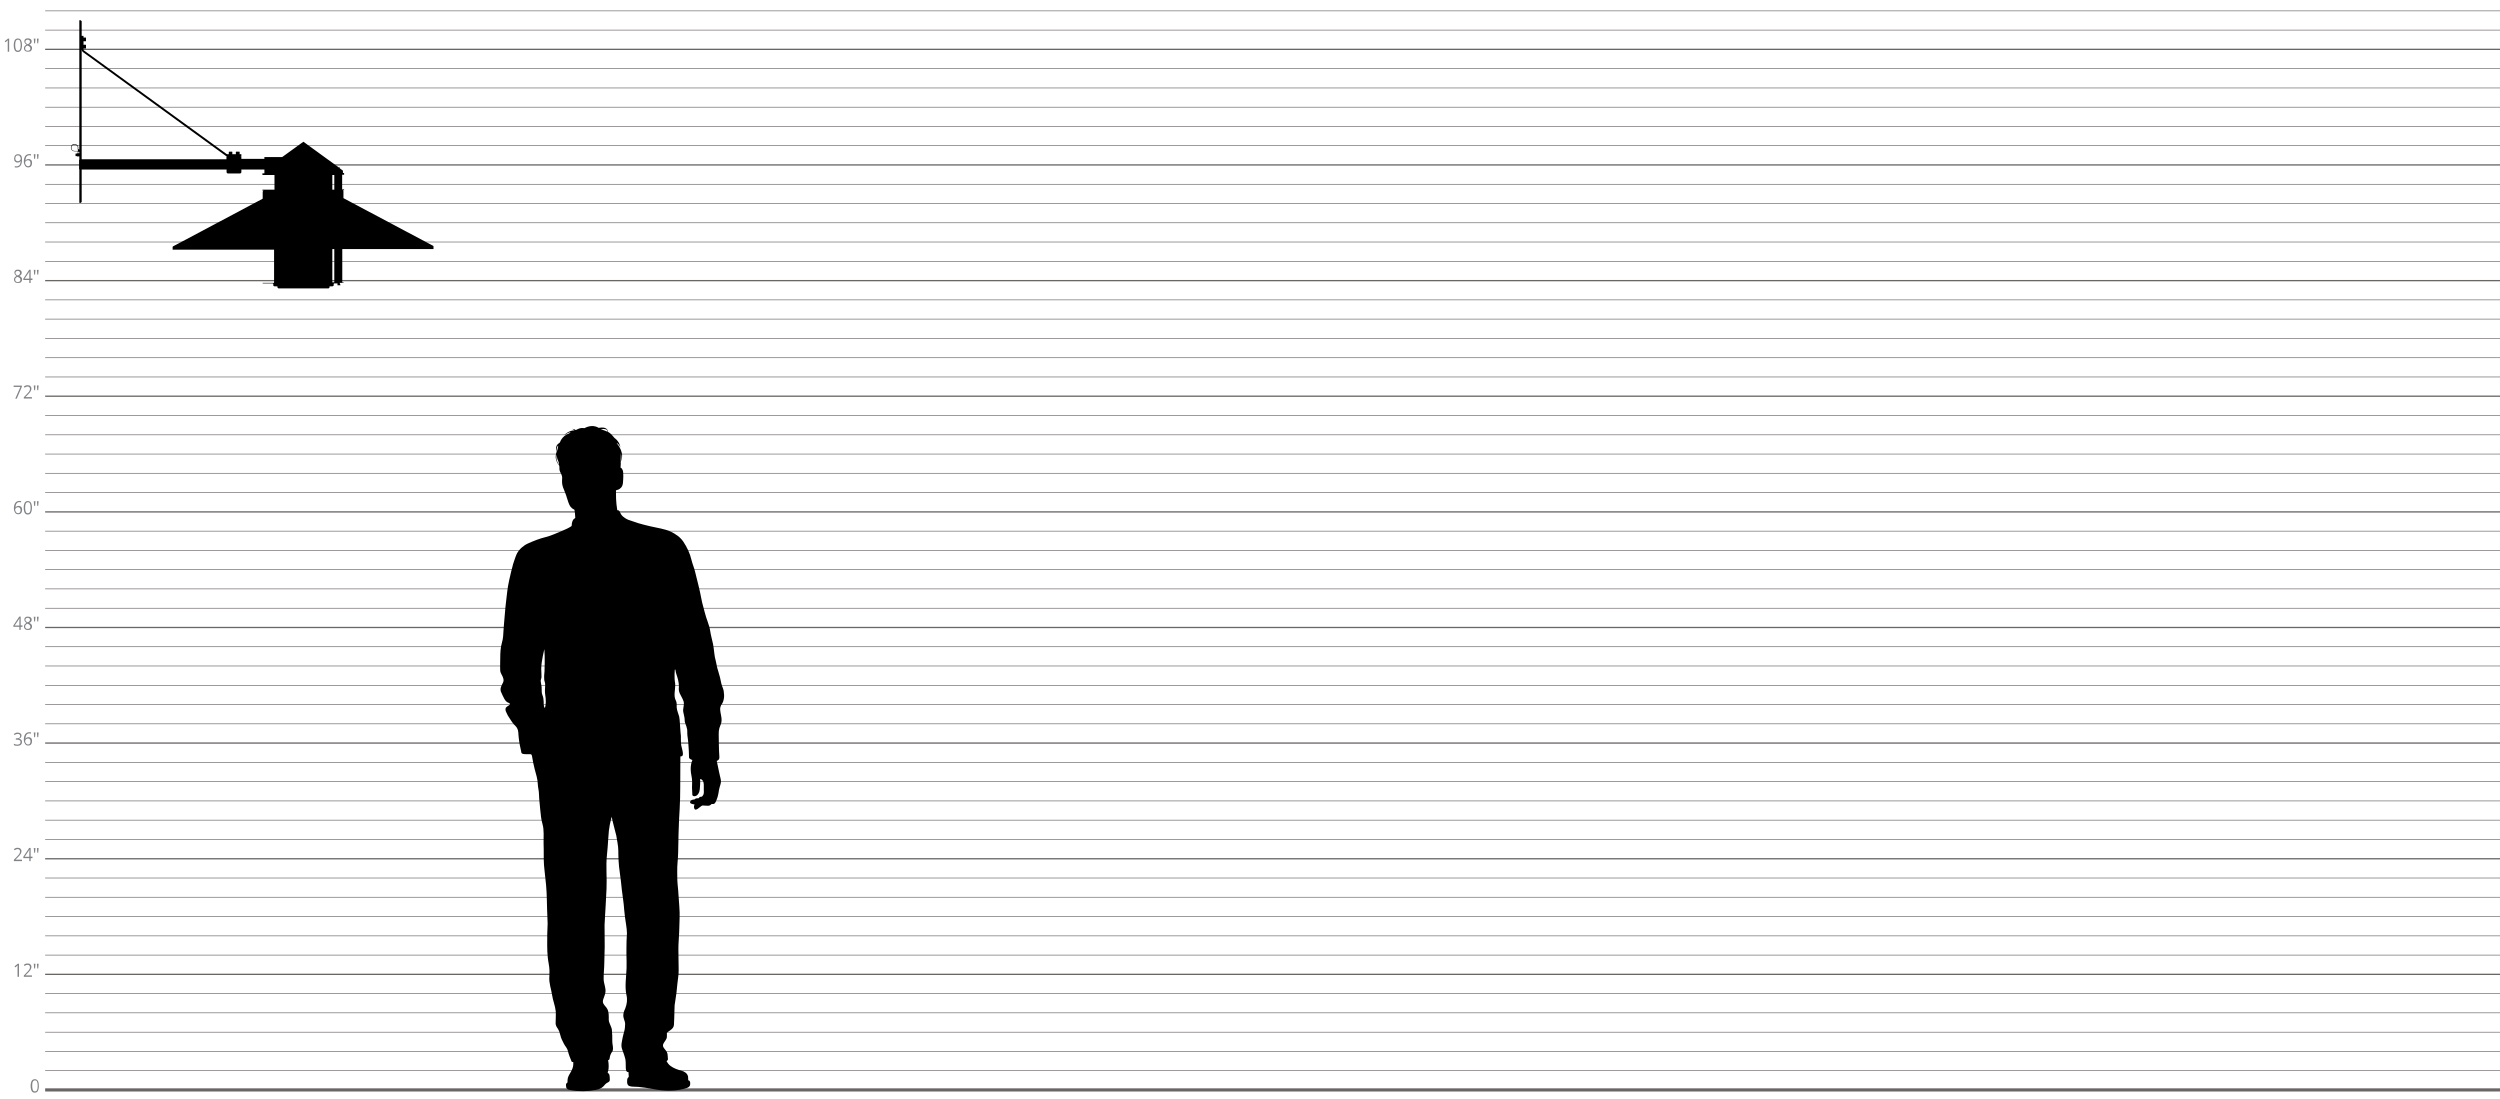 <?xml version="1.0" encoding="utf-8"?>
<!-- Generator: Adobe Illustrator 22.0.1, SVG Export Plug-In . SVG Version: 6.00 Build 0)  -->
<svg version="1.1" xmlns="http://www.w3.org/2000/svg" xmlns:xlink="http://www.w3.org/1999/xlink" x="0px" y="0px"
	 viewBox="0 0 1910 839.9" style="enable-background:new 0 0 1910 839.9;" xml:space="preserve">
<style type="text/css">
	.st0{fill:none;stroke:#696666;stroke-width:2.426;}
	.st1{fill:none;stroke:#696666;}
	.st2{fill:none;stroke:#696666;stroke-width:0.5;}
	.st3{fill:#818285;}
	.st4{fill-rule:evenodd;clip-rule:evenodd;}
</style>
<g id="LINES_USE_ME3">
	<line class="st0" x1="34.5" y1="832.7" x2="1916.2" y2="832.7"/>
	<g>
		<line class="st1" x1="34.5" y1="744.4" x2="1916.2" y2="744.4"/>
		<line class="st1" x1="34.5" y1="656.1" x2="1916.2" y2="656.1"/>
		<line class="st1" x1="34.5" y1="567.7" x2="1916.2" y2="567.7"/>
		<line class="st1" x1="34.5" y1="479.4" x2="1916.2" y2="479.4"/>
		<line class="st1" x1="34.5" y1="391.1" x2="1916.2" y2="391.1"/>
		<line class="st1" x1="34.5" y1="302.7" x2="1916.2" y2="302.7"/>
		<line class="st1" x1="34.5" y1="214.4" x2="1916.2" y2="214.4"/>
		<line class="st1" x1="34.5" y1="126" x2="1916.2" y2="126"/>
		<line class="st1" x1="34.5" y1="37.7" x2="1916.2" y2="37.7"/>
	</g>
	<g>
		<line class="st2" x1="34.5" y1="803.3" x2="1916.2" y2="803.3"/>
		<line class="st2" x1="34.5" y1="818" x2="1916.2" y2="818"/>
		<line class="st2" x1="34.5" y1="788.6" x2="1916.2" y2="788.6"/>
		<line class="st2" x1="34.5" y1="773.8" x2="1916.2" y2="773.8"/>
		<line class="st2" x1="34.5" y1="759.1" x2="1916.2" y2="759.1"/>
		<line class="st2" x1="34.5" y1="729.7" x2="1916.2" y2="729.7"/>
		<line class="st2" x1="34.5" y1="715" x2="1916.2" y2="715"/>
		<line class="st2" x1="34.5" y1="685.5" x2="1916.2" y2="685.5"/>
		<line class="st2" x1="34.5" y1="700.2" x2="1916.2" y2="700.2"/>
		<line class="st2" x1="34.5" y1="670.8" x2="1916.2" y2="670.8"/>
		<line class="st2" x1="34.5" y1="641.3" x2="1916.2" y2="641.3"/>
		<line class="st2" x1="34.5" y1="626.6" x2="1916.2" y2="626.6"/>
		<line class="st2" x1="34.5" y1="611.9" x2="1916.2" y2="611.9"/>
		<line class="st2" x1="34.5" y1="597.2" x2="1916.2" y2="597.2"/>
		<line class="st2" x1="34.5" y1="582.5" x2="1916.2" y2="582.5"/>
		<line class="st2" x1="34.5" y1="553" x2="1916.2" y2="553"/>
		<line class="st2" x1="34.5" y1="538.3" x2="1916.2" y2="538.3"/>
		<line class="st2" x1="34.5" y1="523.6" x2="1916.2" y2="523.6"/>
		<line class="st2" x1="34.5" y1="508.8" x2="1916.2" y2="508.8"/>
		<line class="st2" x1="34.5" y1="494.1" x2="1916.2" y2="494.1"/>
		<line class="st2" x1="34.5" y1="449.9" x2="1916.2" y2="449.9"/>
		<line class="st2" x1="34.5" y1="464.7" x2="1916.2" y2="464.7"/>
		<line class="st2" x1="34.5" y1="435.2" x2="1916.2" y2="435.2"/>
		<line class="st2" x1="34.5" y1="420.5" x2="1916.2" y2="420.5"/>
		<line class="st2" x1="34.5" y1="405.8" x2="1916.2" y2="405.8"/>
		<line class="st2" x1="34.5" y1="376.3" x2="1916.2" y2="376.3"/>
		<line class="st2" x1="34.5" y1="361.6" x2="1916.2" y2="361.6"/>
		<line class="st2" x1="34.5" y1="332.2" x2="1916.2" y2="332.2"/>
		<line class="st2" x1="34.5" y1="346.9" x2="1916.2" y2="346.9"/>
		<line class="st2" x1="34.5" y1="317.4" x2="1916.2" y2="317.4"/>
		<line class="st2" x1="34.5" y1="288" x2="1916.2" y2="288"/>
		<line class="st2" x1="34.5" y1="273.3" x2="1916.2" y2="273.3"/>
		<line class="st2" x1="34.5" y1="258.6" x2="1916.2" y2="258.6"/>
		<line class="st2" x1="34.5" y1="243.8" x2="1916.2" y2="243.8"/>
		<line class="st2" x1="34.5" y1="229.1" x2="1916.2" y2="229.1"/>
		<line class="st2" x1="34.5" y1="199.7" x2="1916.2" y2="199.7"/>
		<line class="st2" x1="34.5" y1="184.9" x2="1916.2" y2="184.9"/>
		<line class="st2" x1="34.5" y1="170.2" x2="1916.2" y2="170.2"/>
		<line class="st2" x1="34.5" y1="155.5" x2="1916.2" y2="155.5"/>
		<line class="st2" x1="34.5" y1="140.8" x2="1916.2" y2="140.8"/>
		<line class="st2" x1="34.5" y1="96.6" x2="1916.2" y2="96.6"/>
		<line class="st2" x1="34.5" y1="111.3" x2="1916.2" y2="111.3"/>
		<line class="st2" x1="34.5" y1="81.9" x2="1916.2" y2="81.9"/>
		<line class="st2" x1="34.5" y1="67.2" x2="1916.2" y2="67.2"/>
		<line class="st2" x1="34.5" y1="52.4" x2="1916.2" y2="52.4"/>
		<line class="st2" x1="34.5" y1="23" x2="1916.2" y2="23"/>
		<line class="st2" x1="34.5" y1="8.3" x2="1916.2" y2="8.3"/>
	</g>
</g>
<g id="numbers_by_12">
	<g>
		<path class="st3" d="M6.9,39.5H5.9v-7.1c0-0.6,0-1.2,0.1-1.7c-0.1,0.1-0.2,0.2-0.3,0.3c-0.1,0.1-0.6,0.5-1.5,1.3l-0.6-0.8l2.5-2
			h0.9V39.5z"/>
		<path class="st3" d="M16.8,34.5c0,1.7-0.3,3-0.8,3.9c-0.5,0.9-1.3,1.3-2.4,1.3c-1,0-1.8-0.4-2.3-1.3c-0.5-0.9-0.8-2.2-0.8-3.8
			c0-1.7,0.3-3,0.8-3.9s1.3-1.3,2.4-1.3c1,0,1.8,0.4,2.3,1.3S16.8,32.8,16.8,34.5z M11.6,34.5c0,1.5,0.2,2.5,0.5,3.2
			c0.3,0.7,0.8,1,1.6,1c0.7,0,1.2-0.3,1.6-1c0.3-0.7,0.5-1.7,0.5-3.2s-0.2-2.5-0.5-3.2c-0.3-0.7-0.8-1-1.6-1c-0.7,0-1.2,0.3-1.6,1
			C11.8,32,11.6,33,11.6,34.5z"/>
		<path class="st3" d="M21.3,29.3c0.9,0,1.6,0.2,2.1,0.6c0.5,0.4,0.8,1,0.8,1.8c0,0.5-0.1,0.9-0.4,1.3s-0.8,0.8-1.4,1.1
			c0.8,0.4,1.3,0.8,1.6,1.2s0.5,0.9,0.5,1.5c0,0.8-0.3,1.5-0.8,2s-1.3,0.7-2.3,0.7c-1,0-1.8-0.2-2.3-0.7s-0.8-1.1-0.8-2
			c0-1.1,0.7-2,2-2.7c-0.6-0.4-1-0.7-1.3-1.2s-0.4-0.9-0.4-1.4c0-0.7,0.3-1.3,0.8-1.7S20.4,29.3,21.3,29.3z M19.2,37
			c0,0.5,0.2,1,0.5,1.3s0.9,0.5,1.5,0.5c0.6,0,1.1-0.2,1.5-0.5s0.5-0.8,0.5-1.3c0-0.4-0.2-0.8-0.5-1.2s-0.9-0.7-1.8-1
			c-0.6,0.3-1.1,0.6-1.4,1C19.4,36,19.2,36.5,19.2,37z M21.2,30.3c-0.5,0-1,0.1-1.3,0.4c-0.3,0.3-0.5,0.6-0.5,1.1
			c0,0.4,0.1,0.8,0.4,1.1s0.7,0.6,1.4,0.9c0.6-0.3,1.1-0.6,1.3-0.9c0.3-0.3,0.4-0.7,0.4-1.1c0-0.5-0.2-0.8-0.5-1.1
			S21.8,30.3,21.2,30.3z"/>
		<path class="st3" d="M27.1,29.5l-0.3,3.6h-0.7l-0.3-3.6H27.1z M29.5,29.5l-0.3,3.6h-0.7l-0.3-3.6H29.5z"/>
		<path class="st3" d="M16.8,122.1c0,3.9-1.4,5.9-4.3,5.9c-0.5,0-0.9,0-1.2-0.1v-1c0.3,0.1,0.7,0.2,1.2,0.2c1,0,1.8-0.3,2.4-1
			s0.8-1.7,0.9-3.1h-0.1c-0.2,0.4-0.6,0.7-0.9,0.9s-0.8,0.3-1.3,0.3c-0.8,0-1.5-0.3-2-0.8s-0.7-1.3-0.7-2.2c0-1,0.3-1.9,0.8-2.5
			c0.6-0.6,1.3-0.9,2.2-0.9c0.6,0,1.2,0.2,1.7,0.5c0.5,0.3,0.9,0.9,1.1,1.5S16.8,121.2,16.8,122.1z M13.6,118.7
			c-0.6,0-1.1,0.2-1.4,0.6c-0.3,0.4-0.5,1-0.5,1.8c0,0.7,0.2,1.2,0.5,1.5c0.3,0.4,0.8,0.6,1.4,0.6c0.4,0,0.8-0.1,1.1-0.3
			s0.6-0.4,0.8-0.7c0.2-0.3,0.3-0.6,0.3-0.9c0-0.5-0.1-0.9-0.3-1.3c-0.2-0.4-0.4-0.7-0.7-1C14.3,118.8,14,118.7,13.6,118.7z"/>
		<path class="st3" d="M18.2,123.6c0-2,0.4-3.4,1.1-4.4s1.8-1.5,3.2-1.5c0.5,0,0.9,0,1.2,0.1v1c-0.3-0.1-0.7-0.2-1.1-0.2
			c-1,0-1.8,0.3-2.3,1c-0.5,0.7-0.8,1.7-0.9,3.1h0.1c0.5-0.8,1.2-1.2,2.3-1.2c0.9,0,1.5,0.3,2,0.8c0.5,0.5,0.7,1.3,0.7,2.2
			c0,1-0.3,1.9-0.8,2.5c-0.5,0.6-1.3,0.9-2.2,0.9c-1,0-1.8-0.4-2.3-1.2S18.2,124.9,18.2,123.6z M21.4,127c0.6,0,1.1-0.2,1.4-0.6
			s0.5-1,0.5-1.8c0-0.7-0.2-1.2-0.5-1.6s-0.8-0.6-1.4-0.6c-0.4,0-0.7,0.1-1.1,0.3s-0.6,0.4-0.8,0.7c-0.2,0.3-0.3,0.6-0.3,0.9
			c0,0.5,0.1,0.9,0.3,1.3s0.4,0.7,0.7,1C20.6,126.9,21,127,21.4,127z"/>
		<path class="st3" d="M27.1,117.8l-0.3,3.6h-0.7l-0.3-3.6H27.1z M29.5,117.8l-0.3,3.6h-0.7l-0.3-3.6H29.5z"/>
		<path class="st3" d="M13.7,206c0.9,0,1.6,0.2,2.1,0.6c0.5,0.4,0.8,1,0.8,1.8c0,0.5-0.1,0.9-0.4,1.3s-0.8,0.8-1.4,1.1
			c0.8,0.4,1.3,0.8,1.6,1.2s0.5,0.9,0.5,1.5c0,0.8-0.3,1.5-0.8,2s-1.3,0.7-2.3,0.7c-1,0-1.8-0.2-2.3-0.7s-0.8-1.1-0.8-2
			c0-1.1,0.7-2,2-2.7c-0.6-0.4-1-0.7-1.3-1.2s-0.4-0.9-0.4-1.4c0-0.7,0.3-1.3,0.8-1.7S12.8,206,13.7,206z M11.6,213.7
			c0,0.5,0.2,1,0.5,1.3s0.9,0.5,1.5,0.5c0.6,0,1.1-0.2,1.5-0.5s0.5-0.8,0.5-1.3c0-0.4-0.2-0.8-0.5-1.2s-0.9-0.7-1.8-1
			c-0.6,0.3-1.1,0.6-1.4,1C11.7,212.7,11.6,213.2,11.6,213.7z M13.6,207c-0.5,0-1,0.1-1.3,0.4c-0.3,0.3-0.5,0.6-0.5,1.1
			c0,0.4,0.1,0.8,0.4,1.1s0.7,0.6,1.4,0.9c0.6-0.3,1.1-0.6,1.3-0.9c0.3-0.3,0.4-0.7,0.4-1.1c0-0.5-0.2-0.8-0.5-1.1
			S14.2,207,13.6,207z"/>
		<path class="st3" d="M24.8,213.9h-1.4v2.3h-1v-2.3h-4.6v-1l4.5-6.8h1.1v6.7h1.4V213.9z M22.4,212.9v-3.3c0-0.7,0-1.4,0.1-2.2h-0.1
			c-0.2,0.4-0.4,0.8-0.6,1.1l-3,4.4H22.4z"/>
		<path class="st3" d="M27.1,206.2l-0.3,3.6h-0.7l-0.3-3.6H27.1z M29.5,206.2l-0.3,3.6h-0.7l-0.3-3.6H29.5z"/>
		<path class="st3" d="M11.7,304.5l3.9-8.9h-5.2v-1h6.3v0.9l-3.9,9.1H11.7z"/>
		<path class="st3" d="M24.4,304.5h-6.2v-1l2.5-2.6c0.8-0.8,1.3-1.4,1.5-1.7s0.4-0.7,0.5-1s0.2-0.7,0.2-1.1c0-0.5-0.2-1-0.5-1.3
			c-0.3-0.3-0.7-0.5-1.3-0.5c-0.4,0-0.8,0.1-1.1,0.2s-0.7,0.4-1.2,0.7l-0.6-0.8c0.9-0.8,1.8-1.1,2.9-1.1c0.9,0,1.6,0.2,2.1,0.7
			c0.5,0.5,0.8,1.1,0.8,1.9c0,0.6-0.2,1.3-0.5,1.9c-0.3,0.6-1,1.4-1.9,2.4l-2.1,2.1v0.1h4.9V304.5z"/>
		<path class="st3" d="M27.1,294.5l-0.3,3.6h-0.7l-0.3-3.6H27.1z M29.5,294.5l-0.3,3.6h-0.7l-0.3-3.6H29.5z"/>
		<path class="st3" d="M10.6,388.6c0-2,0.4-3.4,1.1-4.4s1.8-1.5,3.2-1.5c0.5,0,0.9,0,1.2,0.1v1c-0.3-0.1-0.7-0.2-1.1-0.2
			c-1,0-1.8,0.3-2.3,1c-0.5,0.7-0.8,1.7-0.9,3.1h0.1c0.5-0.8,1.2-1.2,2.3-1.2c0.9,0,1.5,0.3,2,0.8c0.5,0.5,0.7,1.3,0.7,2.2
			c0,1-0.3,1.9-0.8,2.5c-0.5,0.6-1.3,0.9-2.2,0.9c-1,0-1.8-0.4-2.3-1.2S10.6,390,10.6,388.6z M13.8,392.1c0.6,0,1.1-0.2,1.4-0.6
			s0.5-1,0.5-1.8c0-0.7-0.2-1.2-0.5-1.6s-0.8-0.6-1.4-0.6c-0.4,0-0.7,0.1-1.1,0.3s-0.6,0.4-0.8,0.7c-0.2,0.3-0.3,0.6-0.3,0.9
			c0,0.5,0.1,0.9,0.3,1.3s0.4,0.7,0.7,1C13,391.9,13.4,392.1,13.8,392.1z"/>
		<path class="st3" d="M24.4,387.9c0,1.7-0.3,3-0.8,3.9c-0.5,0.9-1.3,1.3-2.4,1.3c-1,0-1.8-0.4-2.3-1.3c-0.5-0.9-0.8-2.2-0.8-3.8
			c0-1.7,0.3-3,0.8-3.9s1.3-1.3,2.4-1.3c1,0,1.8,0.4,2.3,1.3S24.4,386.2,24.4,387.9z M19.2,387.9c0,1.5,0.2,2.5,0.5,3.2
			c0.3,0.7,0.8,1,1.6,1c0.7,0,1.2-0.3,1.6-1c0.3-0.7,0.5-1.7,0.5-3.2s-0.2-2.5-0.5-3.2c-0.3-0.7-0.8-1-1.6-1c-0.7,0-1.2,0.3-1.6,1
			C19.4,385.4,19.2,386.4,19.2,387.9z"/>
		<path class="st3" d="M27.1,382.9l-0.3,3.6h-0.7l-0.3-3.6H27.1z M29.5,382.9l-0.3,3.6h-0.7l-0.3-3.6H29.5z"/>
		<path class="st3" d="M17.2,478.9h-1.4v2.3h-1v-2.3h-4.6v-1l4.5-6.8h1.1v6.7h1.4V478.9z M14.8,477.9v-3.3c0-0.7,0-1.4,0.1-2.2h-0.1
			c-0.2,0.4-0.4,0.8-0.6,1.1l-3,4.4H14.8z"/>
		<path class="st3" d="M21.3,471.1c0.9,0,1.6,0.2,2.1,0.6c0.5,0.4,0.8,1,0.8,1.8c0,0.5-0.1,0.9-0.4,1.3s-0.8,0.8-1.4,1.1
			c0.8,0.4,1.3,0.8,1.6,1.2s0.5,0.9,0.5,1.5c0,0.8-0.3,1.5-0.8,2s-1.3,0.7-2.3,0.7c-1,0-1.8-0.2-2.3-0.7s-0.8-1.1-0.8-2
			c0-1.1,0.7-2,2-2.7c-0.6-0.4-1-0.7-1.3-1.2s-0.4-0.9-0.4-1.4c0-0.7,0.3-1.3,0.8-1.7S20.4,471.1,21.3,471.1z M19.2,478.7
			c0,0.5,0.2,1,0.5,1.3s0.9,0.5,1.5,0.5c0.6,0,1.1-0.2,1.5-0.5s0.5-0.8,0.5-1.3c0-0.4-0.2-0.8-0.5-1.2s-0.9-0.7-1.8-1
			c-0.6,0.3-1.1,0.6-1.4,1C19.4,477.8,19.2,478.2,19.2,478.7z M21.2,472c-0.5,0-1,0.1-1.3,0.4c-0.3,0.3-0.5,0.6-0.5,1.1
			c0,0.4,0.1,0.8,0.4,1.1s0.7,0.6,1.4,0.9c0.6-0.3,1.1-0.6,1.3-0.9c0.3-0.3,0.4-0.7,0.4-1.1c0-0.5-0.2-0.8-0.5-1.1
			S21.8,472,21.2,472z"/>
		<path class="st3" d="M27.1,471.2l-0.3,3.6h-0.7l-0.3-3.6H27.1z M29.5,471.2l-0.3,3.6h-0.7l-0.3-3.6H29.5z"/>
		<path class="st3" d="M16.4,561.9c0,0.6-0.2,1.2-0.5,1.6s-0.8,0.7-1.4,0.8v0.1c0.8,0.1,1.3,0.4,1.7,0.8c0.4,0.4,0.6,0.9,0.6,1.6
			c0,1-0.3,1.7-0.9,2.2c-0.6,0.5-1.5,0.8-2.7,0.8c-0.5,0-1,0-1.4-0.1s-0.8-0.2-1.2-0.4v-1.1c0.4,0.2,0.8,0.4,1.3,0.5
			s0.9,0.2,1.3,0.2c1.6,0,2.5-0.7,2.5-2c0-1.2-0.9-1.8-2.7-1.8h-0.9v-1h0.9c0.7,0,1.3-0.2,1.8-0.5s0.6-0.8,0.6-1.4
			c0-0.5-0.2-0.9-0.5-1.1c-0.3-0.3-0.8-0.4-1.3-0.4c-0.4,0-0.8,0.1-1.2,0.2s-0.8,0.3-1.3,0.7l-0.5-0.8c0.4-0.3,0.8-0.6,1.3-0.8
			s1-0.3,1.6-0.3c0.9,0,1.6,0.2,2.1,0.7C16.1,560.6,16.4,561.2,16.4,561.9z"/>
		<path class="st3" d="M18.2,565.3c0-2,0.4-3.4,1.1-4.4s1.8-1.5,3.2-1.5c0.5,0,0.9,0,1.2,0.1v1c-0.3-0.1-0.7-0.2-1.1-0.2
			c-1,0-1.8,0.3-2.3,1c-0.5,0.7-0.8,1.7-0.9,3.1h0.1c0.5-0.8,1.2-1.2,2.3-1.2c0.9,0,1.5,0.3,2,0.8c0.5,0.5,0.7,1.3,0.7,2.2
			c0,1-0.3,1.9-0.8,2.5c-0.5,0.6-1.3,0.9-2.2,0.9c-1,0-1.8-0.4-2.3-1.2S18.2,566.7,18.2,565.3z M21.4,568.8c0.6,0,1.1-0.2,1.4-0.6
			s0.5-1,0.5-1.8c0-0.7-0.2-1.2-0.5-1.6s-0.8-0.6-1.4-0.6c-0.4,0-0.7,0.1-1.1,0.3s-0.6,0.4-0.8,0.7c-0.2,0.3-0.3,0.6-0.3,0.9
			c0,0.5,0.1,0.9,0.3,1.3s0.4,0.7,0.7,1C20.6,568.6,21,568.8,21.4,568.8z"/>
		<path class="st3" d="M27.1,559.6l-0.3,3.6h-0.7l-0.3-3.6H27.1z M29.5,559.6l-0.3,3.6h-0.7l-0.3-3.6H29.5z"/>
		<path class="st3" d="M16.8,657.9h-6.2v-1l2.5-2.6c0.8-0.8,1.3-1.4,1.5-1.7c0.2-0.3,0.4-0.7,0.5-1s0.2-0.7,0.2-1.1
			c0-0.5-0.2-1-0.5-1.3c-0.3-0.3-0.7-0.5-1.3-0.5c-0.4,0-0.8,0.1-1.1,0.2s-0.7,0.4-1.2,0.7l-0.6-0.8c0.9-0.8,1.8-1.1,2.9-1.1
			c0.9,0,1.6,0.2,2.1,0.7c0.5,0.5,0.8,1.1,0.8,1.9c0,0.6-0.2,1.3-0.5,1.9c-0.3,0.6-1,1.4-1.9,2.4l-2.1,2.1v0.1h4.9V657.9z"/>
		<path class="st3" d="M24.8,655.6h-1.4v2.3h-1v-2.3h-4.6v-1l4.5-6.8h1.1v6.7h1.4V655.6z M22.4,654.6v-3.3c0-0.7,0-1.4,0.1-2.2h-0.1
			c-0.2,0.4-0.4,0.8-0.6,1.1l-3,4.4H22.4z"/>
		<path class="st3" d="M27.1,647.9l-0.3,3.6h-0.7l-0.3-3.6H27.1z M29.5,647.9l-0.3,3.6h-0.7l-0.3-3.6H29.5z"/>
		<path class="st3" d="M14.5,746.3h-1.1v-7.1c0-0.6,0-1.2,0.1-1.7c-0.1,0.1-0.2,0.2-0.3,0.3c-0.1,0.1-0.6,0.5-1.5,1.3l-0.6-0.8
			l2.5-2h0.9V746.3z"/>
		<path class="st3" d="M24.4,746.3h-6.2v-1l2.5-2.6c0.8-0.8,1.3-1.4,1.5-1.7c0.2-0.3,0.4-0.7,0.5-1s0.2-0.7,0.2-1.1
			c0-0.5-0.2-1-0.5-1.3c-0.3-0.3-0.7-0.5-1.3-0.5c-0.4,0-0.8,0.1-1.1,0.2s-0.7,0.4-1.2,0.7l-0.6-0.8c0.9-0.8,1.8-1.1,2.9-1.1
			c0.9,0,1.6,0.2,2.1,0.7c0.5,0.5,0.8,1.1,0.8,1.9c0,0.6-0.2,1.3-0.5,1.9c-0.3,0.6-1,1.4-1.9,2.4l-2.1,2.1v0.1h4.9V746.3z"/>
		<path class="st3" d="M27.1,736.3l-0.3,3.6h-0.7l-0.3-3.6H27.1z M29.5,736.3l-0.3,3.6h-0.7l-0.3-3.6H29.5z"/>
		<path class="st3" d="M29.7,829.6c0,1.7-0.3,3-0.8,3.9c-0.5,0.9-1.3,1.3-2.4,1.3c-1,0-1.8-0.4-2.3-1.3c-0.5-0.9-0.8-2.2-0.8-3.8
			c0-1.7,0.3-3,0.8-3.9c0.5-0.8,1.3-1.3,2.4-1.3c1,0,1.8,0.4,2.3,1.3C29.5,826.7,29.7,828,29.7,829.6z M24.6,829.6
			c0,1.5,0.2,2.5,0.5,3.2c0.3,0.7,0.8,1,1.6,1c0.7,0,1.2-0.3,1.6-1c0.3-0.7,0.5-1.7,0.5-3.2s-0.2-2.5-0.5-3.2c-0.3-0.7-0.8-1-1.6-1
			c-0.7,0-1.2,0.3-1.6,1C24.7,827.1,24.6,828.2,24.6,829.6z"/>
	</g>
</g>
<g id="LBW">
	<path class="st4" d="M257.3,217.4L257.3,217.4h2.1h0.2H257.3L257.3,217.4z M173.1,121.7H62.4v-84c0.1,0.9,0.4,1.7,1,2.1l109,79.2
		c0.4,0.3,0.7,0.5,1.1,0.6h-0.5V121.7L173.1,121.7z M59.5,114.2v1.1H57c-1.6,0-2.8-1.2-2.3-3.3c0.7-2.5,4.7-1.5,4.7,0.5v0.3v1.1
		V114.2L59.5,114.2z M255.4,133.7v11.2h-1.5v-11.2H255.4L255.4,133.7z M62.4,28.2L62.4,28.2L62.4,28.2z M259.5,216.1h3v-0.4h-1
		v-25.4h69.7v-1.8v-0.2v-0.1l-0.1-0.1V188l-0.1-0.1l-0.1-0.1l-0.1-0.1h-0.1l-68.1-36.2l-0.1-0.1l-0.1-0.1v-0.1v-0.1v-5l-0.1-0.1V146
		l-0.1-0.2l-0.1-0.1l-0.1-0.1l-0.2-0.1H262l-0.2-0.1h1.1v-0.7h-1.5v-11.2h1.5v-1.3h-0.9v-1.8l-2.5-1.9v-0.6l-0.2-0.1h-0.8l-0.2-0.2
		l-0.2-0.2l-0.3-0.3l-0.4-0.2l-0.1-0.1l-0.1-0.1l-0.1-0.1h-0.1l-25.2-18.3l-16.2,11.7h-10.3h-0.1h-1h-2.2v1.4h-17.6v-2.1h-0.3h-0.4
		v-0.1h0.7v-1.4h-0.7h-0.7l0.1-0.1v-1.6l-0.2-0.2h-2.3h-0.2l-0.2,0.2v1.6l0.1,0.1h-2.9l0.1-0.1v-1.6l-0.2-0.2H175l-0.2,0.2v1.6
		l0.1,0.1h-1h-0.1h-0.2l-0.1-0.1h-0.1h-0.2l-0.1-0.1l-0.1-0.1h-0.1l-108.8-79l-0.1-0.2l-0.2-0.1L64,38.4L64,38.4l-0.1-0.2V38
		l-0.1-0.2v-0.2V37l0.1,0.1h1.6l0.2-0.2V35v-0.6l-0.2-0.2h-1.6l-0.1,0.1v-2.9l0.1,0.1h1.6l0.2-0.1v-1.8v-0.7l-0.2-0.2h-1.6l-0.1,0.1
		v-0.7v-0.7h-1.4V16.2l-0.7-0.7h-1.1v98.8l-0.7-0.4h-0.1v-1.1v-0.3c0-0.9-0.8-1.9-1.7-2.2c-1.7-0.6-3.3-0.1-3.8,1.7
		c-0.5,1.9,0.7,3.6,2.7,3.6h2.4v1.3h-0.2v0.3H59v0.1h-1.1l-0.2,0.2v1.7l0.2,0.1H59v0.2h0.3v0.2h0.2v-0.2h1.1v2.5l-0.2,0.2v7l0.2,0.2
		v20.1v5.5h1.1l0.7-0.7v-5.1v-19.7h110.7v2.3l0.7,0.7h9.9l0.7-0.7v-2.3h17.6v2.9h-1.5v1.3h9.2v11.2h-9.2v0.7h1.1l-0.1,0.1h-0.2
		l-0.2,0.1l-0.1,0.1l-0.1,0.1l-0.1,0.2v0.2l-0.1,0.1v5v0.1v0.1l-0.1,0.1l-0.1,0.1l-68.1,36.2h-0.1l-0.1,0.1l-0.1,0.1l-0.1,0.1v0.1
		v0.1l-0.1,0.1v0.2v1.8h13.4h64.1v25.4h-8.7v0.4h7.7l0.1,0.1h0.1v0.1h0.1v0.1l0.1,0.1v0.1v0.7v0.2v0.2l0.1,0.2l0.2,0.1l0.1,0.1
		l0.2,0.1l0.1,0.1h0.2h1.9h0.1l0.1,0.1l0.1,0.1l0.1,0.1v0.1v0.2v0.2v0.2l0.1,0.1l0.2,0.2l0.1,0.1l0.2,0.1l0.1,0.1h0.2h37.9h0.2
		l0.1-0.1l0.2-0.1l0.1-0.1l0.2-0.2l0.1-0.1v-0.2v-0.2v-0.2v-0.1l0.1-0.1l0.1-0.1l0.1-0.1h0.1h1.9h0.2l0.1-0.1l0.2-0.1l0.1-0.1
		l0.2-0.1l0.1-0.2v-0.2v-0.2v-0.7v-0.1l0.1-0.1v-0.1h0.1v-0.1h0.1l0.1-0.1h2.5v0.1v1.3h2.3L259.5,216.1L259.5,216.1L259.5,216.1
		L259.5,216.1z M253.9,215.7v-25.4h1.5v25.4H253.9L253.9,215.7z M60.6,117.1h-0.8v-1.1h0.8V117.1L60.6,117.1z M205.2,120.3
		L205.2,120.3H205H205h-0.1h-0.1h-0.1h-0.1h-0.1h-0.1h-0.1h-0.1H205.2L205.2,120.3z"/>
</g>
<g id="DUDE_to_use">
	<path d="M552.4,536.2c0.6-1.8,0.9-3.4,0.8-5.3c-0.1-1.9-0.3-3.8-1-5.4c-0.2-0.4-0.9-2.3-1.1-3.3c-0.6-3.2-1.4-6.4-2.4-9.5
		c-0.2-0.8-0.7-2.1-0.8-2.7c-0.4-1.7-0.8-4.3-1.1-5.3c-0.4-1.3-1-4.2-1.1-5.9c-0.1-1.6-0.7-5.3-0.9-6.6c-0.7-3.4-1.7-6.7-2.2-10.1
		c-0.7-4.8-3-9.3-4.1-14c-0.8-3.5-2-6.9-2.6-10.4c-1.3-7.1-3.2-14.1-4.9-21.1c-0.7-3-2-5.8-2.7-8.8c-1.1-4.9-3.4-9.7-6.2-13.9
		c-2.3-3.5-6-6-9.8-7.8c-4.7-2.1-10-2.7-15-3.9c-3.3-0.8-6.5-1.5-9.7-2.5c-2.1-0.6-4.1-1.5-6.2-2.1c-1.9-0.5-3.6-1.5-5.1-2.7
		c-1.3-0.9-2.1-2.4-2.8-3.8c-0.5-1-0.8-1.3-1.9-1.3c-1.1-6.4-1-11.9-1-14.8c0-0.3,0.2-0.6,0.6-0.6c1.5-0.1,3.3-1.5,4-2.8
		c0.8-1.6,0.8-3.2,0.9-4.9c0.1-1.9,0.2-3.9,0-5.8c0-0.5-0.2-1.3-0.4-1.8c-0.4-0.9-0.9-1.6-1.6-1.8c0.1-0.6,0.1-1.2,0.1-1.6
		c0.1-1.1,0.1-2.3,0-2.9c1.1-2.1,1.4-4.6,0.8-6.9c-0.6-2.7-2.1-5.2-3.9-7.4c1.7,0.4,2.8,3.3,2.8,3.3s0-3.9-4.5-7.3
		c-1.3-1.5-2.7-3.4-4.8-4.5c-0.9-5-6.8-2.8-7.4-3.2c-5-3.1-10.6,0.3-10.6,0.3c-3.3-0.4-4.3,0.3-6.7,1.5c-0.5-0.5-2.2-1-2.8-1
		c0.4,0.1,1.6,0.9,1.8,1.3c-1.6-0.4-5.5,1-7.9,3.6c0.5-0.1,2.4-1.9,5-2.3c-0.6,0.9-2.4,1.4-3.3,1.9c-1.2,0.7-2,1.4-2.9,2.4
		c-0.9,1-1.6,2.2-2,3.4c-0.4,1-4.3,1.7-2.5,7.2c-0.6,1.5-0.8,3.2-0.7,4.8c0.1,1.2,0.5,2.4,1.1,3.5c1.1,2.1,1.6,1.6,1.7,3.4
		c0,0.9-0.1,2,0.3,3.1c0,0,0,0,0,0c0.1,0.2,0.2,0.5,0.3,0.7c0.6,1.1,1.5,2.9,1.5,4.2c0,0.6-0.1,1.8-0.1,2.7c0,2.2,0.3,3.6,0.7,4.7
		c0.6,1.5,2.5,6.1,3,8.1c0.5,2,1.9,5.8,2.6,6.6c0.6,0.8,1.5,1.8,3,2.4c0.4,0.1,0.8,4.8,0.8,6.2c0,0.4-0.4,0.5-0.9,0.9
		c-1.3,0.9-1.8,3.4-1.8,4.9c0,0.5-0.1,0.6-0.4,0.8c-1.9,1.3-4.2,2.3-6.3,3.2c-4.3,1.7-8.6,3.9-13.1,5c-4.9,1.2-9.1,2.9-13.6,4.9
		c-3.4,1.5-6.6,4.3-8.4,7.6c-0.7,1.3-2,5-3,8.2c-0.9,3.2-2,7.9-2.9,11.9c-0.9,4-1.2,6.1-1.6,9.3c-0.4,3.3-1,8.3-1.3,11.3
		c-0.3,3-0.8,9.7-1.1,12.7c-0.3,2.9-0.5,7.6-0.7,9.9c-0.2,2.2-0.5,3.3-0.8,4.4c-1.2,4.1-1.4,8.2-1.4,12.4c0,0.8-0.2,8,0,9.7
		c0.3,2.2,2,3.9,2.4,6c0.1,0.6,0.3,1.5-0.2,2.7c-1.1,2.3-2.6,4.5-1.7,7.1c0.5,1.3,2,4.4,2.5,5.3c0.8,1.6,2,2.8,3,3.1
		c0.8,0.2,2.2,1,0.9,1.9c-0.6,0.4-1.8,1.1-2.5,1.8c-0.3,0.4-0.4,1.1-0.4,1.7c0,0.4,0.2,1.2,0.5,1.8c0.3,0.6,1,2.1,1.3,2.7
		c0.3,0.5,2,3,2.4,3.7c0.4,0.8,1.8,2.5,2.2,3c0.5,0.5,1.7,1.6,2.4,2.8c0.7,1.2,0.9,2.5,1,3.4c0.1,1.3,0.1,2.5,0.4,4.7
		c0.2,2.1,0.5,3.7,0.8,5.2c0.3,1.5,0.7,3.3,0.9,4.2c0.1,0.4,0.2,0.9,0.2,1.2c0.2,0.9,1.1,1.3,3.5,1.3c0.5,0,2.7,0,3,0
		c1.2,0,1.4,0.2,1.7,1.7c0.5,3.2,1.2,6.6,2,9.7c1,3.8,2.3,7.6,2.4,11.6c0.1,2.6,0.9,5.1,0.9,7.8c0.1,4,0.7,8.1,1,12.1
		c0.3,3.5,0.7,7.1,1.7,10.6c1.3,4.5,0.7,9.7,0.8,14.4c0,1.6,0.1,3.6,0.1,4.6c0,5.3-0.1,10.8,0.6,16.1c0.9,7.5,1.7,15.2,1.8,22.7
		c0,2.6,0.2,5.2,0.2,7.7c0,3.4,0.4,6.8,0.4,10.3c0,2.8-0.3,5.7-0.3,8.5c0,5.8-0.2,11.6,0.4,17.4c0.3,3.3,1.2,6.6,1.3,9.9
		c0,1.4,0,4.1-0.1,4.9c-0.4,4.9,1.4,9.2,2.1,14c0.6,4.2,2.4,8.3,2.8,12.5c0.2,3-0.1,6.2-0.1,9.2c0,1.4,0.8,2.8,1.6,3.9
		c1,1.5,1.7,3.6,2.1,5.4c0.4,2.1,1.7,4.3,2.6,6.2c1,2,2.6,3.4,3.1,5.6c0.6,2.9,1.8,5.3,2.8,8c0.1,0.3,0.7,0.4,1,0.4
		c0.2,0,0.3,0,0.3,0.2v1.6c0,2-1,4.3-2,6c-1.1,1.9-2.4,3.8-2.4,6.1v1.6c0,0.2-0.9,0.7-1.1,1.3c-0.1,0.6-0.1,1.2,0,1.8
		c0,0.6,0.1,1.3,0.9,1.9c0.7,0.6,1.4,0.8,2.8,1c6.1,1.1,12.9,1,19-0.2c2-0.4,4.3-1.1,5.8-2.7c1-1.1,1.7-2.2,3.4-3
		c1.3-0.6,1.5-1.3,1.5-2.1c0-1.2-0.1-3.1-0.3-3.7c-0.2-0.6-0.6-1.1-1.2-1.5c-0.2-0.1-0.1-0.4,0-0.8c0.1-0.4,0.3-0.9,0.4-1.4
		c0.3-1.5,0.4-4.4-0.2-7.6c0.4,0,0.9,0,1.1-1c0.2-1,0.4-1.7,0.4-2.1c0.1-0.4,0.6-1.7,0.9-2.2c0.2-0.3,1.1-1.5,1.2-2.1
		c0.5-2.3-0.4-4.5-0.4-6.8c0-3,0-5.9-0.3-8.9c-0.3-2.6-2.4-5.3-2.4-7.7c0-2.7,0.2-5.7-1.1-8.2c-0.8-1.5-2.1-2.5-2.9-3.9
		c-0.7-1.3-0.6-2.5-0.1-3.8c0.6-1.7,1.4-3.6,1.6-5.4c0.3-3.3-1.3-6.3-1.4-9.6c-0.1-4.3,0.5-8.5,0.5-12.7c0-4,0.3-8,0.3-12.1
		c0-0.4-0.1-16.3-0.1-16.8c0-0.4,0.4-6.8,0.4-7.4c0.1-0.6,0.4-5.9,0.4-6.7c0.3-4.5,0.5-9.1,0.7-13.6c0.4-8.5-0.6-17,0.3-25.5
		c0.4-4.1,0.8-8.4,1-12.5c0.5-9.9,1.8-13.1,2.6-16.9c0.6,3.4,3.4,13.5,3.6,14.6c0.5,3.8,1.5,7.5,1.5,11.4c0,5.4,0.3,11.1,1.1,16.4
		c0.7,4.5,1.1,9,1.6,13.5c0.6,5.1,1.5,10.3,1.8,15.3c0.1,1.3,0.5,4.5,0.6,5.5c0.5,4.1,1.4,8.1,1.5,12.2c0,0.8-0.2,4.9-0.3,6
		c-0.1,1.1-0.1,9.4-0.1,10.3c0.1,3.5,0.2,7.1,0.1,10.6c-0.2,6.4-1.5,14-0.1,20.3c0.9,3.7,0.4,6.9-0.9,10.4c-0.2,0.5-1.2,2.4-1.4,4.1
		c-0.2,1.7,0,2.7,0.3,3.6c0.7,2.3,1,2.7,1,4.3c0,1.6-0.2,3.9-0.7,5.5c-0.4,1.7-1.1,3.9-1.2,4.8c-0.5,3-1.5,5.8-0.4,8.8
		c0.9,2.5,1.9,5.1,2.5,7.7c0.2,1.1,0.3,2.3,0.3,5.4c0,1.8-0.1,4.6,2.1,4.4c-0.1,0.7,0.2,2.7,0.2,3.4c0,0.5-1.1,1.1-1.2,2.2
		c-0.1,1.4-0.3,2.9,0.5,4.2c0.9,1.7,5.9,1.3,8,1.5c3.9,0.4,7.3,0.9,11.1,1.6c7.3,1.5,15.6,1.9,22.9,0.1c2-0.5,5.6-1.1,5.6-3.7
		c0-0.5,0.3-2.5-1.1-2.9c-0.4-0.1-0.4-0.2-0.4-0.6c0-0.7,0-1.7-0.1-2.3c-0.5-2.6-2.7-3.9-5.1-4.6c-2.8-0.7-5.9-1.8-8.3-3.6
		c-1.5-1.1-2.1-2.2-2.8-3.2c-0.2-0.4-0.3-0.5,0.1-0.8c0.3-0.2,0.8-0.5,0.7-1.3c-0.1-0.7-0.1-2.7-0.3-3.8c-0.4-2.1-1.6-2.9-2.7-4.5
		c-0.7-1-1.1-2-0.5-3.3c0.8-1.7,2.5-3.2,2.7-5.1c0.1-0.7,0-2.5,0-2.9c0-0.5,0.3-0.8,1.1-1.3c1.5-1.1,4.1-2.4,4.3-5.2
		c0.2-2.6,0.3-7.7,0.4-11.4c0-3.1,0.2-4.7,0.5-6.1c0.8-4.5,1.3-9,1.7-13.6c0.3-3.6,1.1-7.2,1-10.8c-0.1-5.1-0.1-10.3-0.2-15.4
		c-0.1-4.6,0.5-9.1,0.6-13.7c0.1-3.3,0.2-6.7,0.3-10c0.1-3.1,0.1-6.4-0.2-9.5c-0.5-5.3-0.6-10.6-1.2-15.8c-0.4-3.7-0.4-7.4-0.4-11.1
		c-0.1-4.6,0.6-9.1,0.7-13.7c0.1-3.2,0.2-6.4,0.2-9.6c0-0.6,0.1-4.5,0.1-5c0.1-3.7,0.2-7.4,0.4-11c0.4-5.6,0.6-11.2,0.8-16.7
		c0-0.6,0.1-6.6,0.1-7.6c0,0,0.1-23.7,0.1-23.7c0-0.4,0-0.4,0.4-0.4c1.9-0.1,1.6-1.9,1.4-3.4c-0.3-2.1-1.1-4.1-1.3-6.3
		c-0.2-2,0-4-0.1-6c0-0.7-0.3-2.4-0.3-2.9c-0.2-2.4-0.3-4.8-0.5-7.3c-0.1-1.5-0.2-3-0.5-4.5c-0.6-2.3-1.8-4.8-1.9-7.1
		c0-1.8,0.2-3.7-0.7-5.3c-1.8-3.2-0.4-8.1-0.4-11.6c0-1.7-0.5-3.4-0.5-5.2c0-2-0.1-4.1,0.1-6.1c0-0.6,0.4-1.3,0.6,0
		c0,0.3,0.4,2.2,0.6,2.7c1,2.9,2,6.3,2,9.4c0,0.4-0.1,2.1-0.1,2.5c0.1,2.3,1.3,4,2.3,6c0.5,1,1.1,2.1,1.4,3.2
		c0.7,2.5-0.7,5.2-0.3,7.8c0.3,2.1,1.1,4.1,1.1,6.2c0,1,0.1,1.5,0.3,2.2c0.2,0.7,0.8,2.2,1,2.8c0.2,0.5,0.5,1.7,0.6,2.3
		c0.1,0.6,0.1,2.5,0.1,3.3c0,0.8,0.2,2.3,0.3,2.9c0.3,2,0.5,4.1,0.6,6.1c0.2,2.8,0.4,5.6,0.4,8.4c0,0.4-0.1,1.1,0.5,1.6
		c0.6,0.5,1.3,0.8,2.1,1.1c-0.1,0.2-0.1,0.3-0.2,0.5c-0.9,2.2-1.1,4.5-1.1,6.7c0,3.1,1.1,6.1,1.1,9.2c0,1.6-0.1,3.2-0.1,4.8
		c0,1.3,0.2,2.6,0.2,3.9c0,0.8-0.2,2,0.8,2.4c0.7,0.2,2.4,0.5,3.9-1.9c1.4-2.3,1-4.5,1.3-7c0.2-1.4,0-2.5,0-3.6
		c0.1-0.6,0.3-0.7,1.3,0c0.9,0.7,1.2,1.7,1.3,2.2c0.1,0.5,0.2,1,0.2,1.5c0,0.5,0,3.4,0,3.8c0,0.4,0.2,2.6-0.2,3.7
		c-0.5,1.1-0.9,1.4-1.1,1.6c-0.3,0.3-0.7,0.2-1.3,0.3c-0.5,0-0.8,0.3-1,0.7c-0.2,0.3,0,0.4-0.9,0.4c-0.3,0-1.5,0-2,0.4
		c-0.5,0.4-0.3,0.5-0.8,0.5c-1.2,0.1-2.7,0.4-3.1,1.7c-0.2,0.6-0.1,0.9,0.3,1.2c0.7,0.5,2.1,0.8,2.8,0.9c0.3,0,0.4,0,0.1,0.4
		c-0.5,0.9-0.4,2.7,0.4,3.4c0.5,0.4,1.5,0,2.1-0.4c0.6-0.4,1.7-1.3,2.2-1.7c0.5-0.4,1.2-0.9,1.7-0.9c1.4,0,2.9,0.3,4.4,0.2
		c1.2-0.1,2-0.9,2.1-1.1c0.2-0.2,0.2-0.2,0.3-0.2c1,0,1.9,0.1,2.5-0.7c0.4-0.4,0.8-1.3,1.2-2.3c0.7-1.7,1.2-3.4,1.5-5.2
		c0.1-0.7,0.3-2,0.4-2.6c0.2-0.7,0.4-1.7,0.6-2.4c0.4-1.3,0.9-2.7,0.9-4.1c0-1.7-0.6-3.1-0.9-4.8c-0.1-0.8-0.5-2-0.6-2.7
		c-0.3-1.8-0.8-3.6-1.1-5.3c-0.1-0.6-0.4-1.9-0.5-2.3c0-0.1,0-0.3-0.1-0.5c1.6-0.7,2.1-1.5,2-3.2c-0.2-3.2-0.4-6.6-0.4-9.9
		c0-0.7-0.1-5.9-0.1-7.5c0-1.6,0.1-3,0.5-4.5c0.6-2,1.7-3.7,1.7-5.9c0-0.9-0.1-2.5-0.3-3.2c-0.3-1.8-0.8-3.8-0.8-5.6
		c0-0.6,0.1-1.2,0.6-2.6C551.6,537.9,552.2,536.8,552.4,536.2z M474.3,346.3c0.6,2,0.6,4.2-0.1,6.2
		C474.2,348.2,474.4,347.5,474.3,346.3z M426.4,340.4c0.2,0.8-0.6,3.4-0.7,3.7c0,0,0,0.1,0,0.1c-0.1,0.2-0.2,0.4-0.3,0.6
		C425.1,341.2,426.4,340.4,426.4,340.4z M425.1,350c0-0.9,0.1-1.9,0.4-2.8c-0.2,4.6,1.4,4.2,1.6,7.8
		C426,353.5,425.2,351.8,425.1,350z M416.2,540.9c-0.4-0.4-0.8-1.9-0.8-2.6c0-1.6,0-3.3-0.3-4.9c-0.2-1.5-1.2-3.1-1.2-4.7
		c0-1.3,0-2.5-0.1-3.8c-0.1-1.5-0.6-3-0.7-4.5c-0.1-1,0.5-1.9,0.6-2.9c0.1-2.1-0.2-4.2-0.2-6.3c0-6.2,2.4-15.2,2.4-15.2
		c0.5,6.4,0.2,15.6,0.1,17.2c-0.1,0.7-0.7,5.8,0.2,7.8c0.4,0.9,0.4,3.7,0.2,5c-0.1,0.7-0.1,2.9,0,3.6c0.1,0.7,0.4,3.3,0.5,4
		C417.3,537.7,416.4,541.1,416.2,540.9z M464.2,329.9c0,0-2.2-1.1-5.2-1.9C463.1,327.2,464.2,328.5,464.2,329.9z"/>
</g>
</svg>
